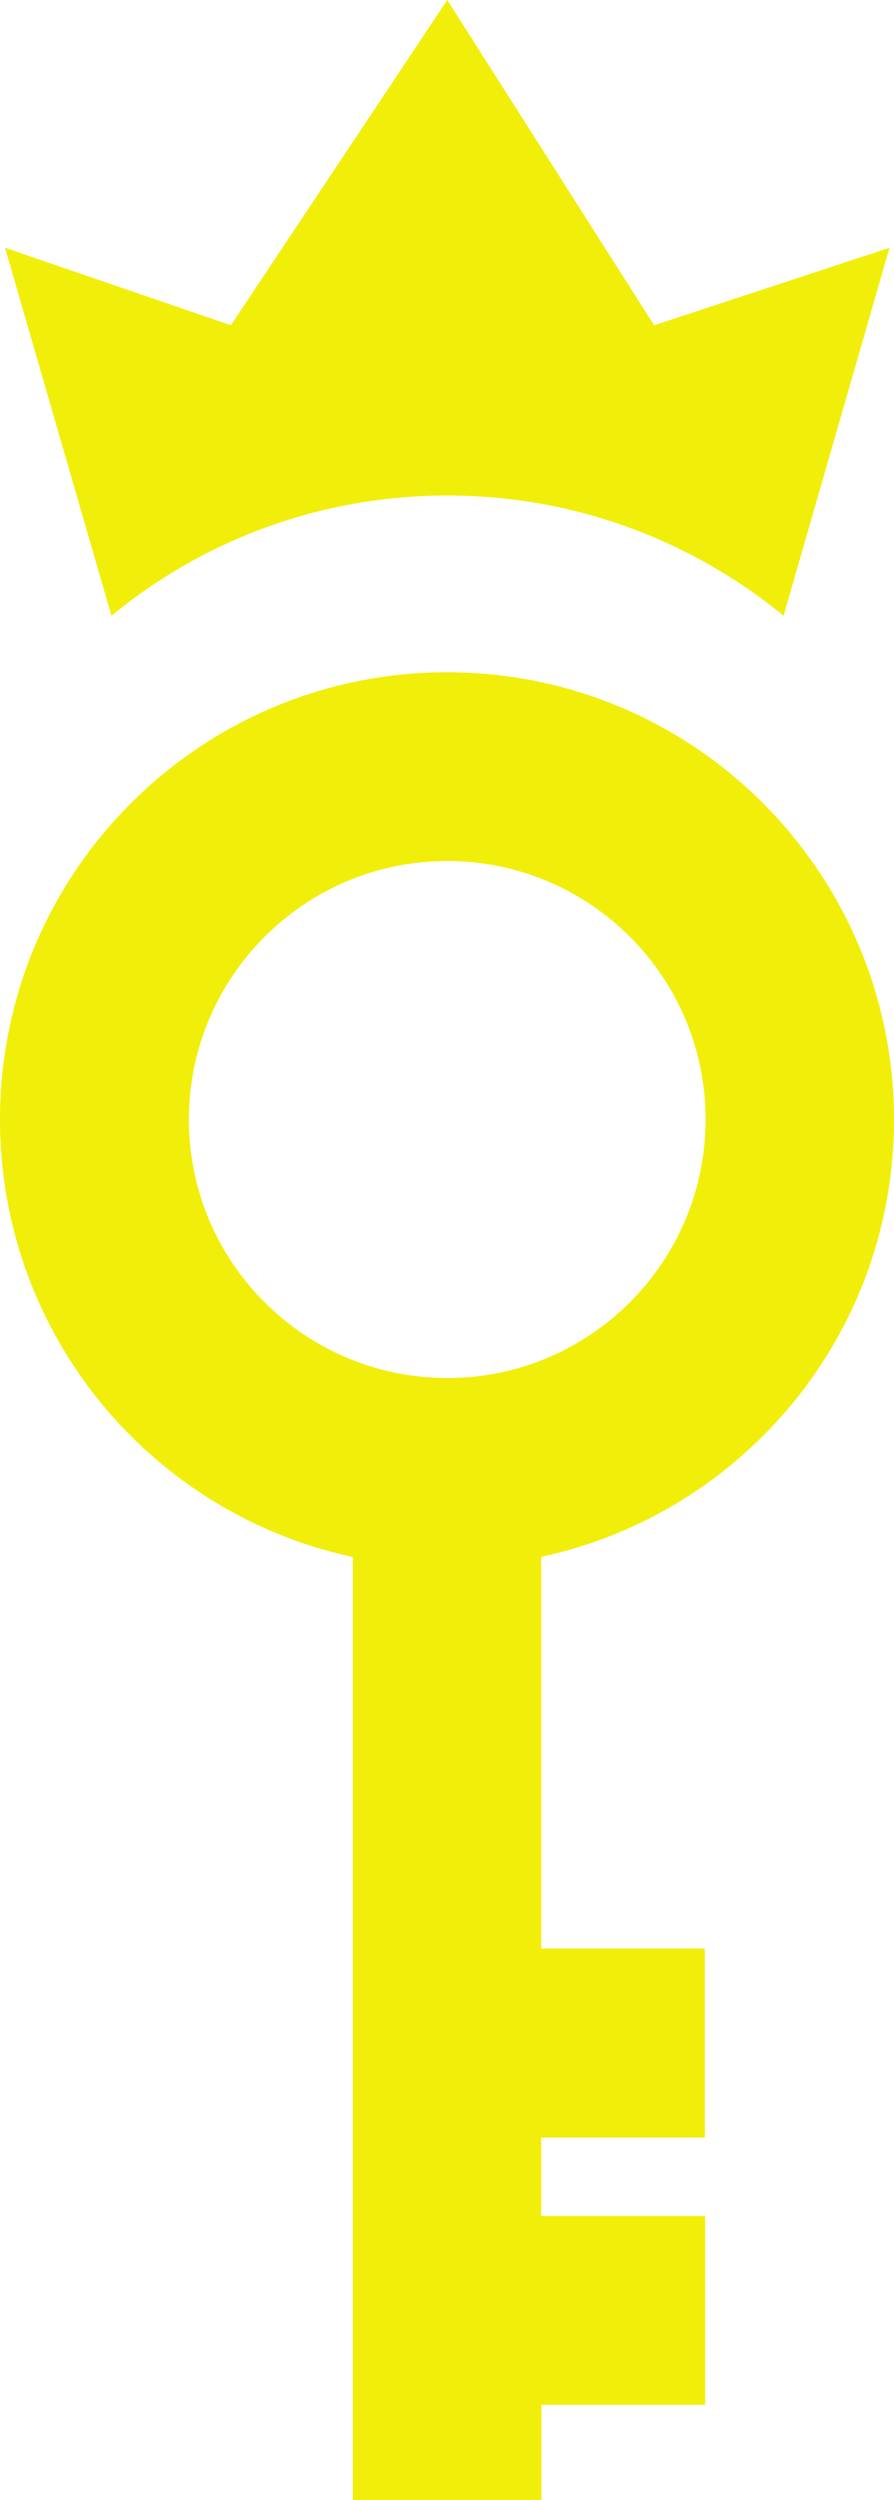 <?xml version="1.0" encoding="UTF-8" standalone="no"?><svg xmlns="http://www.w3.org/2000/svg" xmlns:xlink="http://www.w3.org/1999/xlink" fill="#000000" height="1000" preserveAspectRatio="xMidYMid meet" version="1" viewBox="0.0 0.0 357.8 1000.0" width="357.8" zoomAndPan="magnify"><g id="change1_1"><path clip-rule="evenodd" d="M216.7,886.4h65.5v75.5h-65.5v38.1h-75.5V622.8 c-34.3-7.4-64.9-24.5-88.8-48.4C20,542,0,497.2,0,447.8c0-49.4,20-94.2,52.4-126.5c32.4-32.4,77.1-52.4,126.5-52.4 c49.4,0,94.2,20,126.5,52.4s52.4,77.1,52.4,126.5c0,49.4-20,94.2-52.4,126.5c-23.9,23.9-54.5,41.1-88.8,48.4v156.7h65.5V855h-65.5 V886.4L216.7,886.4z M179,0L92.4,130.1L2,99.1l42.6,147.2l0,0c36.6-30.1,83.4-48.1,134.5-48.1c51,0,97.9,18.1,134.5,48.1l0,0 L356,99.1l-94.2,31L179,0L179,0z M252.1,374.7c-18.7-18.7-44.6-30.3-73.1-30.3c-28.6,0-54.4,11.6-73.1,30.3 c-18.7,18.7-30.3,44.6-30.3,73.1c0,28.6,11.6,54.4,30.3,73.1c18.7,18.7,44.6,30.3,73.1,30.3c28.6,0,54.4-11.6,73.1-30.3 c18.7-18.7,30.3-44.6,30.3-73.1C282.4,419.3,270.8,393.4,252.1,374.7z" fill="#f1ef09" fill-rule="evenodd"/></g></svg>